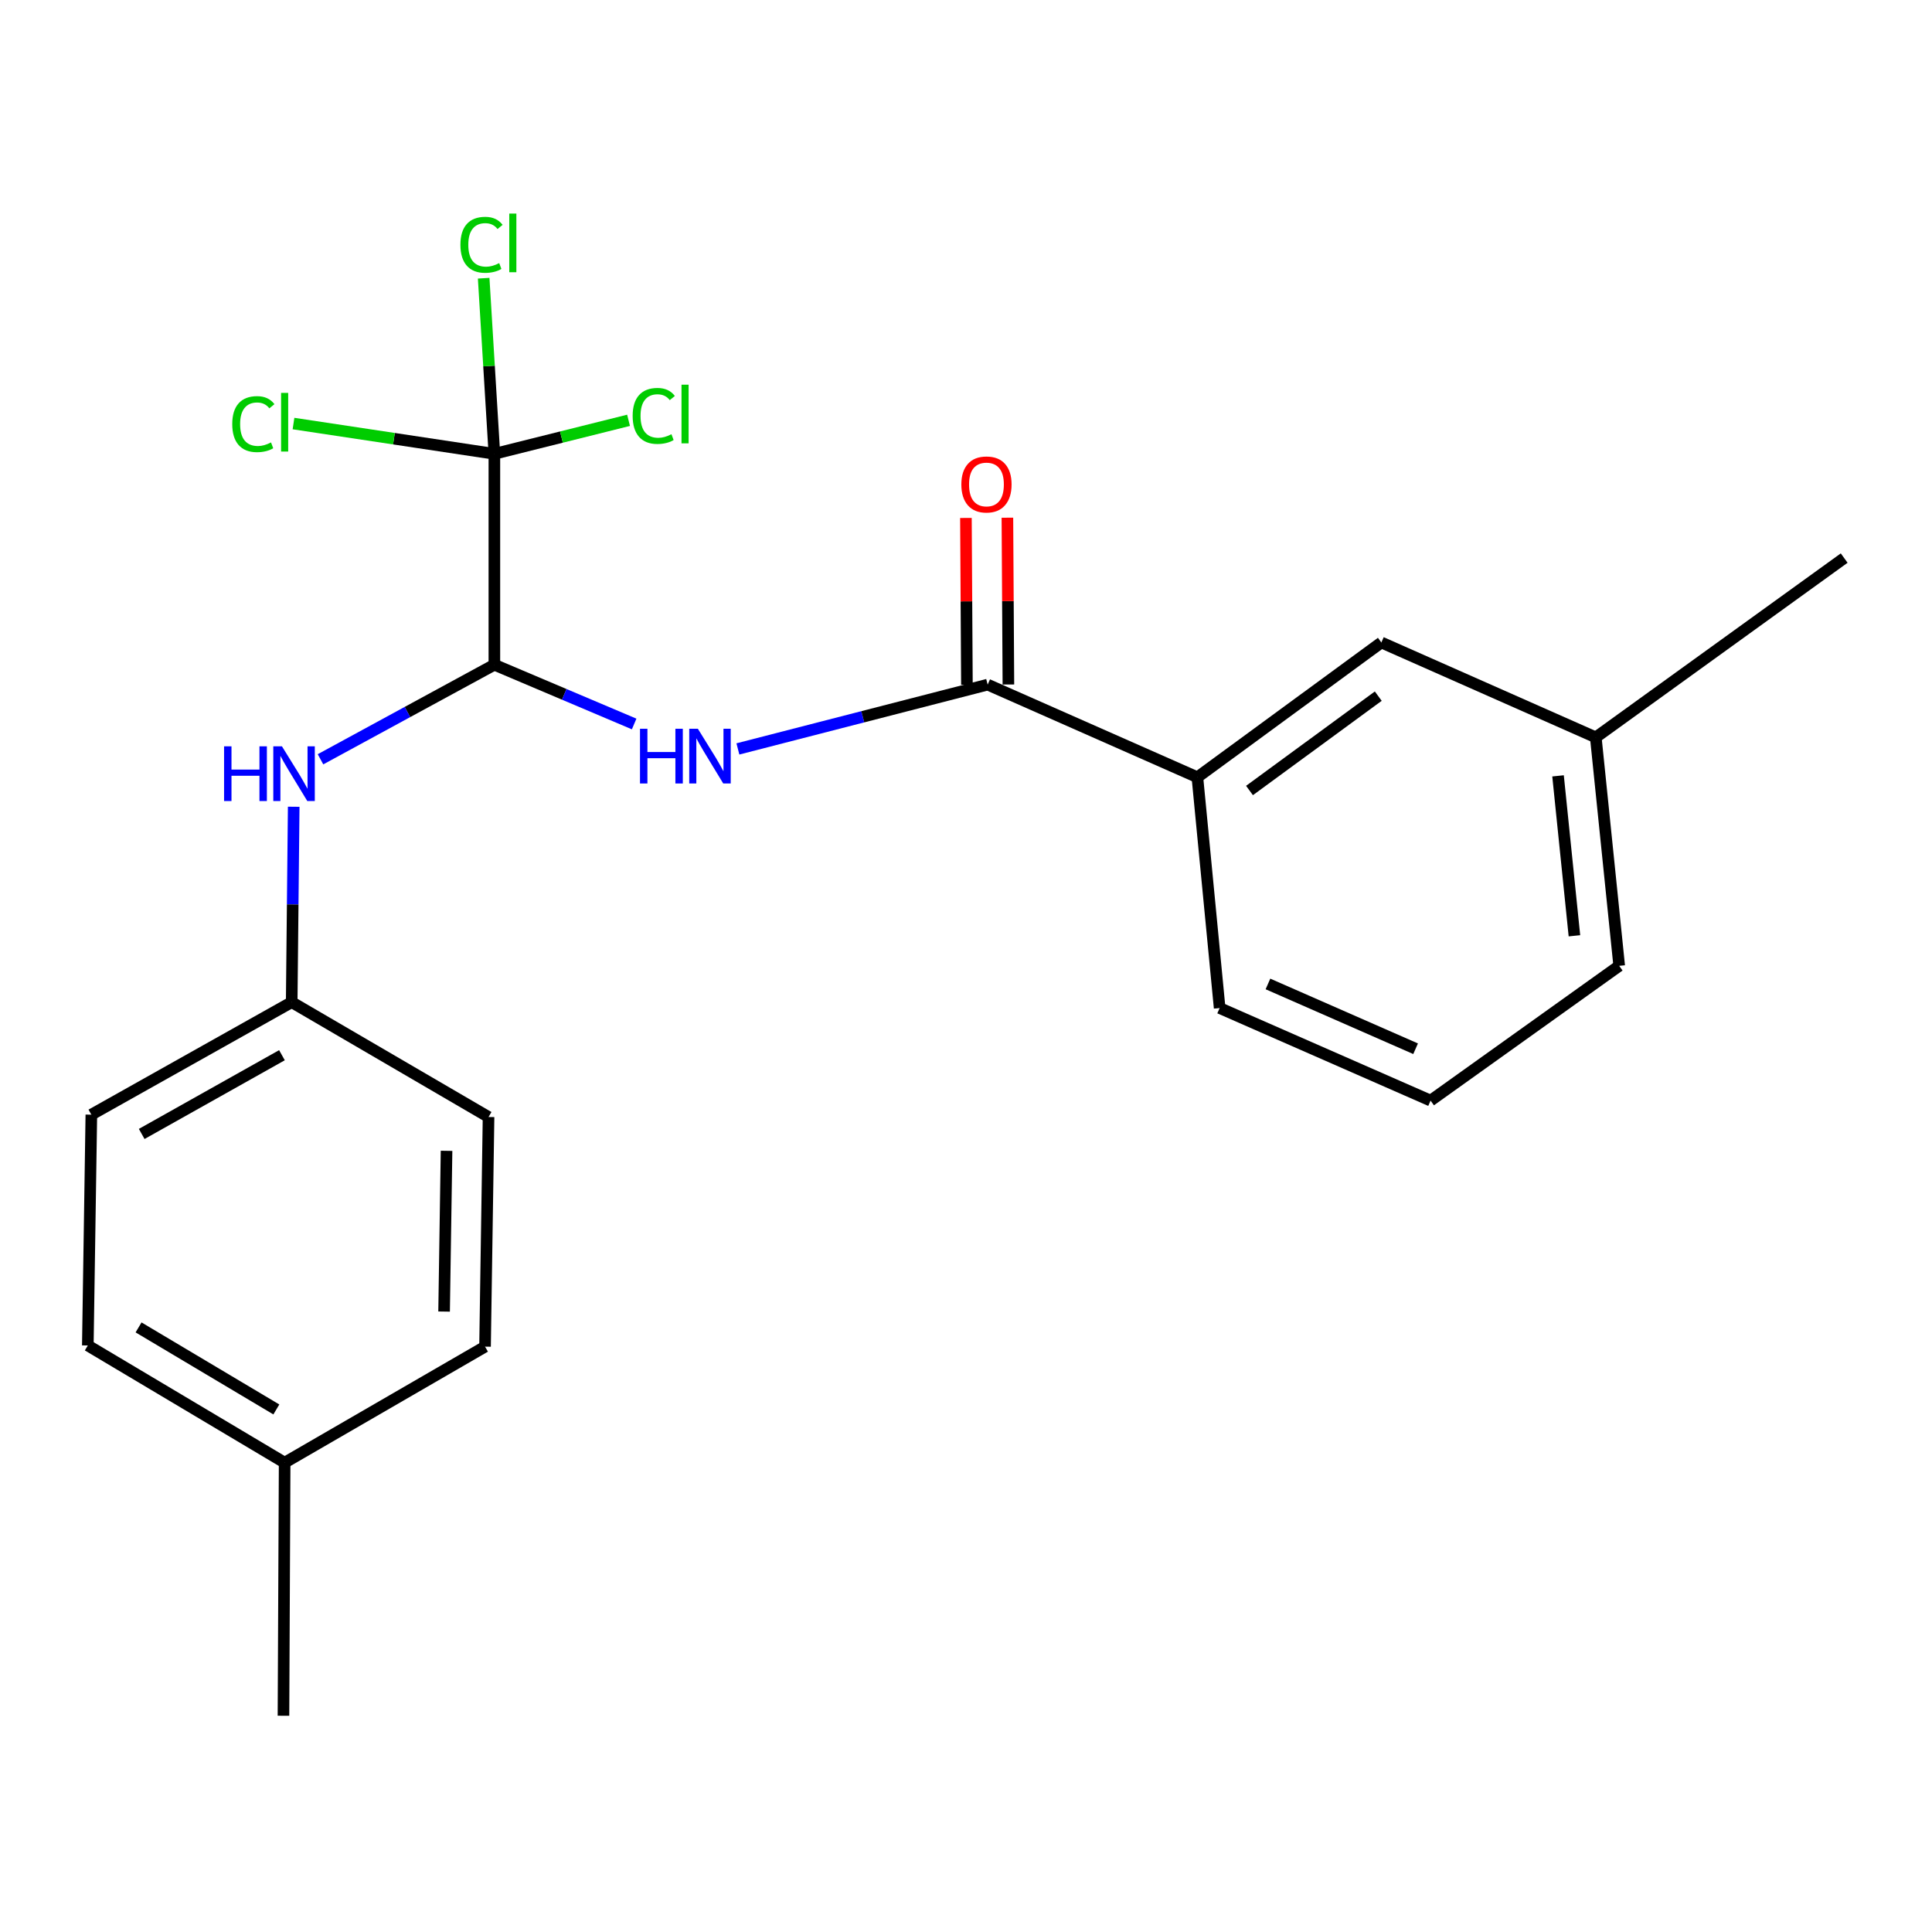 <?xml version='1.0' encoding='iso-8859-1'?>
<svg version='1.1' baseProfile='full'
              xmlns='http://www.w3.org/2000/svg'
                      xmlns:rdkit='http://www.rdkit.org/xml'
                      xmlns:xlink='http://www.w3.org/1999/xlink'
                  xml:space='preserve'
width='1000px' height='1000px' viewBox='0 0 1000 1000'>
<!-- END OF HEADER -->
<rect style='opacity:1.0;fill:#FFFFFF;stroke:none' width='1000' height='1000' x='0' y='0'> </rect>
<path class='bond-0' d='M 255.887,344.067 L 292.06,359.399' style='fill:none;fill-rule:evenodd;stroke:#000000;stroke-width:6px;stroke-linecap:butt;stroke-linejoin:miter;stroke-opacity:1' />
<path class='bond-0' d='M 292.06,359.399 L 328.234,374.731' style='fill:none;fill-rule:evenodd;stroke:#0000FF;stroke-width:6px;stroke-linecap:butt;stroke-linejoin:miter;stroke-opacity:1' />
<path class='bond-1' d='M 255.887,344.067 L 255.887,234.903' style='fill:none;fill-rule:evenodd;stroke:#000000;stroke-width:6px;stroke-linecap:butt;stroke-linejoin:miter;stroke-opacity:1' />
<path class='bond-3' d='M 255.887,344.067 L 210.888,368.538' style='fill:none;fill-rule:evenodd;stroke:#000000;stroke-width:6px;stroke-linecap:butt;stroke-linejoin:miter;stroke-opacity:1' />
<path class='bond-3' d='M 210.888,368.538 L 165.888,393.01' style='fill:none;fill-rule:evenodd;stroke:#0000FF;stroke-width:6px;stroke-linecap:butt;stroke-linejoin:miter;stroke-opacity:1' />
<path class='bond-2' d='M 381.934,387.646 L 446.573,371.003' style='fill:none;fill-rule:evenodd;stroke:#0000FF;stroke-width:6px;stroke-linecap:butt;stroke-linejoin:miter;stroke-opacity:1' />
<path class='bond-2' d='M 446.573,371.003 L 511.211,354.359' style='fill:none;fill-rule:evenodd;stroke:#000000;stroke-width:6px;stroke-linecap:butt;stroke-linejoin:miter;stroke-opacity:1' />
<path class='bond-7' d='M 255.887,234.903 L 253.116,189.452' style='fill:none;fill-rule:evenodd;stroke:#000000;stroke-width:6px;stroke-linecap:butt;stroke-linejoin:miter;stroke-opacity:1' />
<path class='bond-7' d='M 253.116,189.452 L 250.346,144.001' style='fill:none;fill-rule:evenodd;stroke:#00CC00;stroke-width:6px;stroke-linecap:butt;stroke-linejoin:miter;stroke-opacity:1' />
<path class='bond-8' d='M 255.887,234.903 L 290.612,226.228' style='fill:none;fill-rule:evenodd;stroke:#000000;stroke-width:6px;stroke-linecap:butt;stroke-linejoin:miter;stroke-opacity:1' />
<path class='bond-8' d='M 290.612,226.228 L 325.337,217.553' style='fill:none;fill-rule:evenodd;stroke:#00CC00;stroke-width:6px;stroke-linecap:butt;stroke-linejoin:miter;stroke-opacity:1' />
<path class='bond-9' d='M 255.887,234.903 L 203.901,227.067' style='fill:none;fill-rule:evenodd;stroke:#000000;stroke-width:6px;stroke-linecap:butt;stroke-linejoin:miter;stroke-opacity:1' />
<path class='bond-9' d='M 203.901,227.067 L 151.916,219.23' style='fill:none;fill-rule:evenodd;stroke:#00CC00;stroke-width:6px;stroke-linecap:butt;stroke-linejoin:miter;stroke-opacity:1' />
<path class='bond-4' d='M 511.211,354.359 L 619.767,402.304' style='fill:none;fill-rule:evenodd;stroke:#000000;stroke-width:6px;stroke-linecap:butt;stroke-linejoin:miter;stroke-opacity:1' />
<path class='bond-5' d='M 521.945,354.295 L 521.687,311.126' style='fill:none;fill-rule:evenodd;stroke:#000000;stroke-width:6px;stroke-linecap:butt;stroke-linejoin:miter;stroke-opacity:1' />
<path class='bond-5' d='M 521.687,311.126 L 521.428,267.958' style='fill:none;fill-rule:evenodd;stroke:#FF0000;stroke-width:6px;stroke-linecap:butt;stroke-linejoin:miter;stroke-opacity:1' />
<path class='bond-5' d='M 500.477,354.423 L 500.219,311.255' style='fill:none;fill-rule:evenodd;stroke:#000000;stroke-width:6px;stroke-linecap:butt;stroke-linejoin:miter;stroke-opacity:1' />
<path class='bond-5' d='M 500.219,311.255 L 499.961,268.086' style='fill:none;fill-rule:evenodd;stroke:#FF0000;stroke-width:6px;stroke-linecap:butt;stroke-linejoin:miter;stroke-opacity:1' />
<path class='bond-10' d='M 152.021,417.572 L 151.501,468.146' style='fill:none;fill-rule:evenodd;stroke:#0000FF;stroke-width:6px;stroke-linecap:butt;stroke-linejoin:miter;stroke-opacity:1' />
<path class='bond-10' d='M 151.501,468.146 L 150.981,518.719' style='fill:none;fill-rule:evenodd;stroke:#000000;stroke-width:6px;stroke-linecap:butt;stroke-linejoin:miter;stroke-opacity:1' />
<path class='bond-6' d='M 619.767,402.304 L 714.988,332.545' style='fill:none;fill-rule:evenodd;stroke:#000000;stroke-width:6px;stroke-linecap:butt;stroke-linejoin:miter;stroke-opacity:1' />
<path class='bond-6' d='M 646.737,409.158 L 713.392,360.327' style='fill:none;fill-rule:evenodd;stroke:#000000;stroke-width:6px;stroke-linecap:butt;stroke-linejoin:miter;stroke-opacity:1' />
<path class='bond-17' d='M 619.767,402.304 L 631.288,521.761' style='fill:none;fill-rule:evenodd;stroke:#000000;stroke-width:6px;stroke-linecap:butt;stroke-linejoin:miter;stroke-opacity:1' />
<path class='bond-11' d='M 714.988,332.545 L 825.977,381.659' style='fill:none;fill-rule:evenodd;stroke:#000000;stroke-width:6px;stroke-linecap:butt;stroke-linejoin:miter;stroke-opacity:1' />
<path class='bond-13' d='M 150.981,518.719 L 252.87,578.161' style='fill:none;fill-rule:evenodd;stroke:#000000;stroke-width:6px;stroke-linecap:butt;stroke-linejoin:miter;stroke-opacity:1' />
<path class='bond-14' d='M 150.981,518.719 L 47.279,576.945' style='fill:none;fill-rule:evenodd;stroke:#000000;stroke-width:6px;stroke-linecap:butt;stroke-linejoin:miter;stroke-opacity:1' />
<path class='bond-14' d='M 145.936,546.172 L 73.345,586.93' style='fill:none;fill-rule:evenodd;stroke:#000000;stroke-width:6px;stroke-linecap:butt;stroke-linejoin:miter;stroke-opacity:1' />
<path class='bond-20' d='M 825.977,381.659 L 954.545,288.858' style='fill:none;fill-rule:evenodd;stroke:#000000;stroke-width:6px;stroke-linecap:butt;stroke-linejoin:miter;stroke-opacity:1' />
<path class='bond-23' d='M 825.977,381.659 L 838.094,499.911' style='fill:none;fill-rule:evenodd;stroke:#000000;stroke-width:6px;stroke-linecap:butt;stroke-linejoin:miter;stroke-opacity:1' />
<path class='bond-23' d='M 806.439,401.585 L 814.921,484.362' style='fill:none;fill-rule:evenodd;stroke:#000000;stroke-width:6px;stroke-linecap:butt;stroke-linejoin:miter;stroke-opacity:1' />
<path class='bond-12' d='M 147.331,757.072 L 45.455,696.413' style='fill:none;fill-rule:evenodd;stroke:#000000;stroke-width:6px;stroke-linecap:butt;stroke-linejoin:miter;stroke-opacity:1' />
<path class='bond-12' d='M 143.033,729.527 L 71.719,687.066' style='fill:none;fill-rule:evenodd;stroke:#000000;stroke-width:6px;stroke-linecap:butt;stroke-linejoin:miter;stroke-opacity:1' />
<path class='bond-21' d='M 147.331,757.072 L 146.723,888.073' style='fill:none;fill-rule:evenodd;stroke:#000000;stroke-width:6px;stroke-linecap:butt;stroke-linejoin:miter;stroke-opacity:1' />
<path class='bond-22' d='M 147.331,757.072 L 251.057,697.021' style='fill:none;fill-rule:evenodd;stroke:#000000;stroke-width:6px;stroke-linecap:butt;stroke-linejoin:miter;stroke-opacity:1' />
<path class='bond-16' d='M 252.87,578.161 L 251.057,697.021' style='fill:none;fill-rule:evenodd;stroke:#000000;stroke-width:6px;stroke-linecap:butt;stroke-linejoin:miter;stroke-opacity:1' />
<path class='bond-16' d='M 231.132,595.663 L 229.863,678.865' style='fill:none;fill-rule:evenodd;stroke:#000000;stroke-width:6px;stroke-linecap:butt;stroke-linejoin:miter;stroke-opacity:1' />
<path class='bond-15' d='M 47.279,576.945 L 45.455,696.413' style='fill:none;fill-rule:evenodd;stroke:#000000;stroke-width:6px;stroke-linecap:butt;stroke-linejoin:miter;stroke-opacity:1' />
<path class='bond-18' d='M 631.288,521.761 L 740.464,569.67' style='fill:none;fill-rule:evenodd;stroke:#000000;stroke-width:6px;stroke-linecap:butt;stroke-linejoin:miter;stroke-opacity:1' />
<path class='bond-18' d='M 656.291,509.289 L 732.714,542.825' style='fill:none;fill-rule:evenodd;stroke:#000000;stroke-width:6px;stroke-linecap:butt;stroke-linejoin:miter;stroke-opacity:1' />
<path class='bond-19' d='M 740.464,569.67 L 838.094,499.911' style='fill:none;fill-rule:evenodd;stroke:#000000;stroke-width:6px;stroke-linecap:butt;stroke-linejoin:miter;stroke-opacity:1' />
<path  class='atom-1' d='M 331.264 377.207
L 335.104 377.207
L 335.104 389.247
L 349.584 389.247
L 349.584 377.207
L 353.424 377.207
L 353.424 405.527
L 349.584 405.527
L 349.584 392.447
L 335.104 392.447
L 335.104 405.527
L 331.264 405.527
L 331.264 377.207
' fill='#0000FF'/>
<path  class='atom-1' d='M 361.224 377.207
L 370.504 392.207
Q 371.424 393.687, 372.904 396.367
Q 374.384 399.047, 374.464 399.207
L 374.464 377.207
L 378.224 377.207
L 378.224 405.527
L 374.344 405.527
L 364.384 389.127
Q 363.224 387.207, 361.984 385.007
Q 360.784 382.807, 360.424 382.127
L 360.424 405.527
L 356.744 405.527
L 356.744 377.207
L 361.224 377.207
' fill='#0000FF'/>
<path  class='atom-4' d='M 115.977 386.295
L 119.817 386.295
L 119.817 398.335
L 134.297 398.335
L 134.297 386.295
L 138.137 386.295
L 138.137 414.615
L 134.297 414.615
L 134.297 401.535
L 119.817 401.535
L 119.817 414.615
L 115.977 414.615
L 115.977 386.295
' fill='#0000FF'/>
<path  class='atom-4' d='M 145.937 386.295
L 155.217 401.295
Q 156.137 402.775, 157.617 405.455
Q 159.097 408.135, 159.177 408.295
L 159.177 386.295
L 162.937 386.295
L 162.937 414.615
L 159.057 414.615
L 149.097 398.215
Q 147.937 396.295, 146.697 394.095
Q 145.497 391.895, 145.137 391.215
L 145.137 414.615
L 141.457 414.615
L 141.457 386.295
L 145.937 386.295
' fill='#0000FF'/>
<path  class='atom-6' d='M 497.591 250.75
Q 497.591 243.95, 500.951 240.15
Q 504.311 236.35, 510.591 236.35
Q 516.871 236.35, 520.231 240.15
Q 523.591 243.95, 523.591 250.75
Q 523.591 257.63, 520.191 261.55
Q 516.791 265.43, 510.591 265.43
Q 504.351 265.43, 500.951 261.55
Q 497.591 257.67, 497.591 250.75
M 510.591 262.23
Q 514.911 262.23, 517.231 259.35
Q 519.591 256.43, 519.591 250.75
Q 519.591 245.19, 517.231 242.39
Q 514.911 239.55, 510.591 239.55
Q 506.271 239.55, 503.911 242.35
Q 501.591 245.15, 501.591 250.75
Q 501.591 256.47, 503.911 259.35
Q 506.271 262.23, 510.591 262.23
' fill='#FF0000'/>
<path  class='atom-8' d='M 238.312 126.707
Q 238.312 119.667, 241.592 115.987
Q 244.912 112.267, 251.192 112.267
Q 257.032 112.267, 260.152 116.387
L 257.512 118.547
Q 255.232 115.547, 251.192 115.547
Q 246.912 115.547, 244.632 118.427
Q 242.392 121.267, 242.392 126.707
Q 242.392 132.307, 244.712 135.187
Q 247.072 138.067, 251.632 138.067
Q 254.752 138.067, 258.392 136.187
L 259.512 139.187
Q 258.032 140.147, 255.792 140.707
Q 253.552 141.267, 251.072 141.267
Q 244.912 141.267, 241.592 137.507
Q 238.312 133.747, 238.312 126.707
' fill='#00CC00'/>
<path  class='atom-8' d='M 263.592 110.547
L 267.272 110.547
L 267.272 140.907
L 263.592 140.907
L 263.592 110.547
' fill='#00CC00'/>
<path  class='atom-9' d='M 327.463 215.274
Q 327.463 208.234, 330.743 204.554
Q 334.063 200.834, 340.343 200.834
Q 346.183 200.834, 349.303 204.954
L 346.663 207.114
Q 344.383 204.114, 340.343 204.114
Q 336.063 204.114, 333.783 206.994
Q 331.543 209.834, 331.543 215.274
Q 331.543 220.874, 333.863 223.754
Q 336.223 226.634, 340.783 226.634
Q 343.903 226.634, 347.543 224.754
L 348.663 227.754
Q 347.183 228.714, 344.943 229.274
Q 342.703 229.834, 340.223 229.834
Q 334.063 229.834, 330.743 226.074
Q 327.463 222.314, 327.463 215.274
' fill='#00CC00'/>
<path  class='atom-9' d='M 352.743 199.114
L 356.423 199.114
L 356.423 229.474
L 352.743 229.474
L 352.743 199.114
' fill='#00CC00'/>
<path  class='atom-10' d='M 120.211 219.519
Q 120.211 212.479, 123.491 208.799
Q 126.811 205.079, 133.091 205.079
Q 138.931 205.079, 142.051 209.199
L 139.411 211.359
Q 137.131 208.359, 133.091 208.359
Q 128.811 208.359, 126.531 211.239
Q 124.291 214.079, 124.291 219.519
Q 124.291 225.119, 126.611 227.999
Q 128.971 230.879, 133.531 230.879
Q 136.651 230.879, 140.291 228.999
L 141.411 231.999
Q 139.931 232.959, 137.691 233.519
Q 135.451 234.079, 132.971 234.079
Q 126.811 234.079, 123.491 230.319
Q 120.211 226.559, 120.211 219.519
' fill='#00CC00'/>
<path  class='atom-10' d='M 145.491 203.359
L 149.171 203.359
L 149.171 233.719
L 145.491 233.719
L 145.491 203.359
' fill='#00CC00'/>
</svg>
